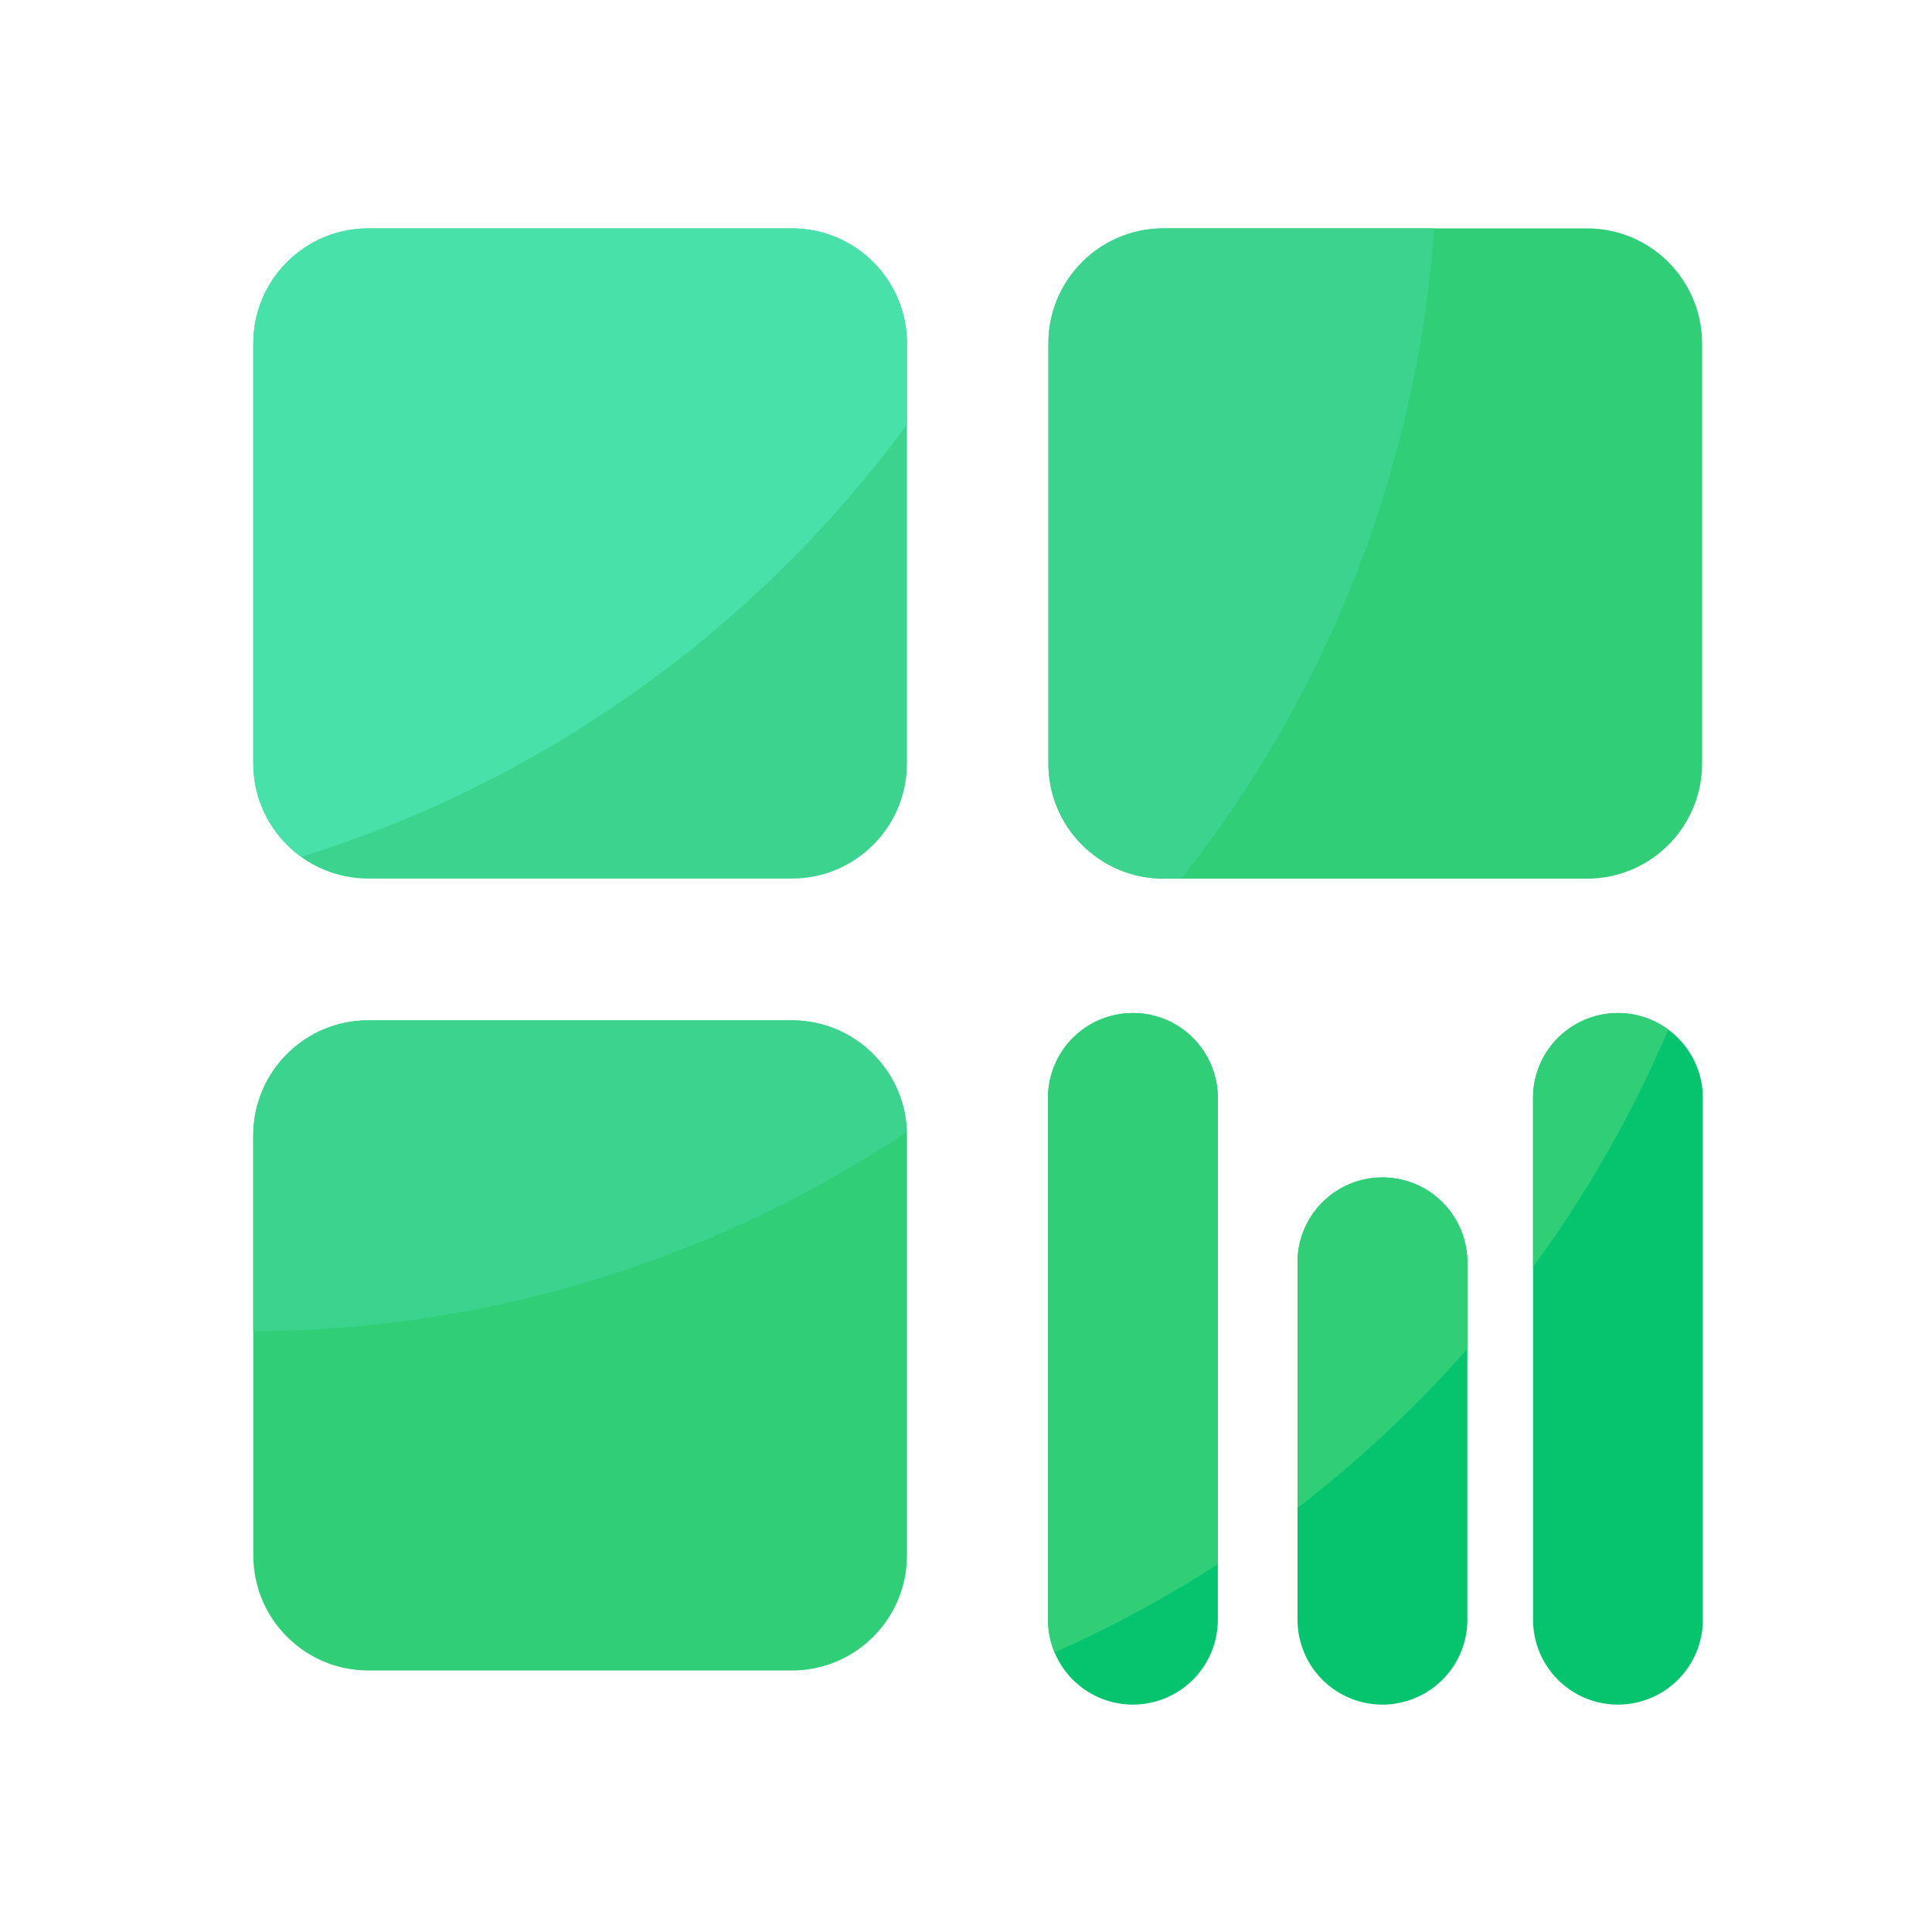 <?xml version="1.0" standalone="no"?><!DOCTYPE svg PUBLIC "-//W3C//DTD SVG 1.1//EN" "http://www.w3.org/Graphics/SVG/1.1/DTD/svg11.dtd"><svg t="1679590515908" class="icon" viewBox="0 0 1024 1024" version="1.1" xmlns="http://www.w3.org/2000/svg" p-id="6337" width="15" height="15" xmlns:xlink="http://www.w3.org/1999/xlink"><path d="M419.686 121.037H195.277c-33.741 0-61.03 27.341-61.03 61.03v222.566c0 33.741 27.341 61.03 61.03 61.03h224.41c33.741 0 61.03-27.341 61.03-61.03V182.067c0-33.69-27.341-61.03-61.03-61.03z" fill="#3CD38E" p-id="6338"></path><path d="M419.686 540.774H195.277c-33.741 0-61.03 27.341-61.03 61.03v222.566c0 33.741 27.341 61.03 61.03 61.03h224.41c33.741 0 61.03-27.341 61.03-61.03v-222.566c0-33.69-27.341-61.03-61.03-61.03zM616.704 465.715h224.41c33.741 0 61.03-27.341 61.03-61.03V182.067c0-33.741-27.341-61.03-61.03-61.03h-224.41c-33.741 0-61.03 27.341-61.03 61.03v222.566c-0.051 33.741 27.29 61.082 61.03 61.082z" fill="#30CE77" p-id="6339"></path><path d="M600.474 536.934a45.005 45.005 0 0 0-45.005 45.005v276.531a45.005 45.005 0 0 0 45.005 45.005 45.005 45.005 0 0 0 45.005-45.005v-276.531c-0.051-24.883-20.173-45.005-45.005-45.005zM857.549 536.934a45.005 45.005 0 0 0-45.005 45.005v276.531a45.005 45.005 0 0 0 45.005 45.005 45.005 45.005 0 0 0 45.005-45.005v-276.531c-0.051-24.883-20.173-45.005-45.005-45.005zM732.723 624.077a45.005 45.005 0 0 0-45.005 45.005v189.389a45.005 45.005 0 0 0 45.005 45.005 45.005 45.005 0 0 0 45.005-45.005v-189.389a45.005 45.005 0 0 0-45.005-45.005z" fill="#05C46D" p-id="6340"></path><path d="M600.474 536.934a45.005 45.005 0 0 0-45.005 45.005v276.531c0 6.144 1.229 12.032 3.482 17.357a630.221 630.221 0 0 0 86.477-46.746v-247.142c0-24.883-20.122-45.005-44.954-45.005zM777.728 714.906v-45.824a45.005 45.005 0 0 0-45.005-45.005 45.005 45.005 0 0 0-45.005 45.005v130.15c32.717-25.19 62.822-53.402 90.01-84.326zM884.224 545.741a44.687 44.687 0 0 0-26.675-8.806 45.005 45.005 0 0 0-45.005 45.005v89.6c28.467-38.81 52.582-80.998 71.68-125.798z" fill="#30CE77" p-id="6341"></path><path d="M134.195 601.856v103.782c128.102-0.666 247.194-39.475 346.419-105.677-1.024-32.819-27.904-59.136-60.979-59.136H195.277c-33.741-0.051-61.082 27.29-61.082 61.03zM616.704 121.037c-33.741 0-61.03 27.341-61.03 61.03v222.566c0 33.741 27.341 61.03 61.03 61.03h9.472c76.032-96.154 124.621-214.989 133.99-344.678h-143.462z" fill="#3CD38E" p-id="6342"></path><path d="M480.717 225.024v-42.957c0-33.741-27.341-61.03-61.03-61.03H195.277c-33.741 0-61.03 27.341-61.03 61.03v222.566c0 20.378 10.035 38.4 25.395 49.51 130.099-40.397 242.176-121.805 321.075-229.12z" fill="#48E1AA" p-id="6343"></path></svg>